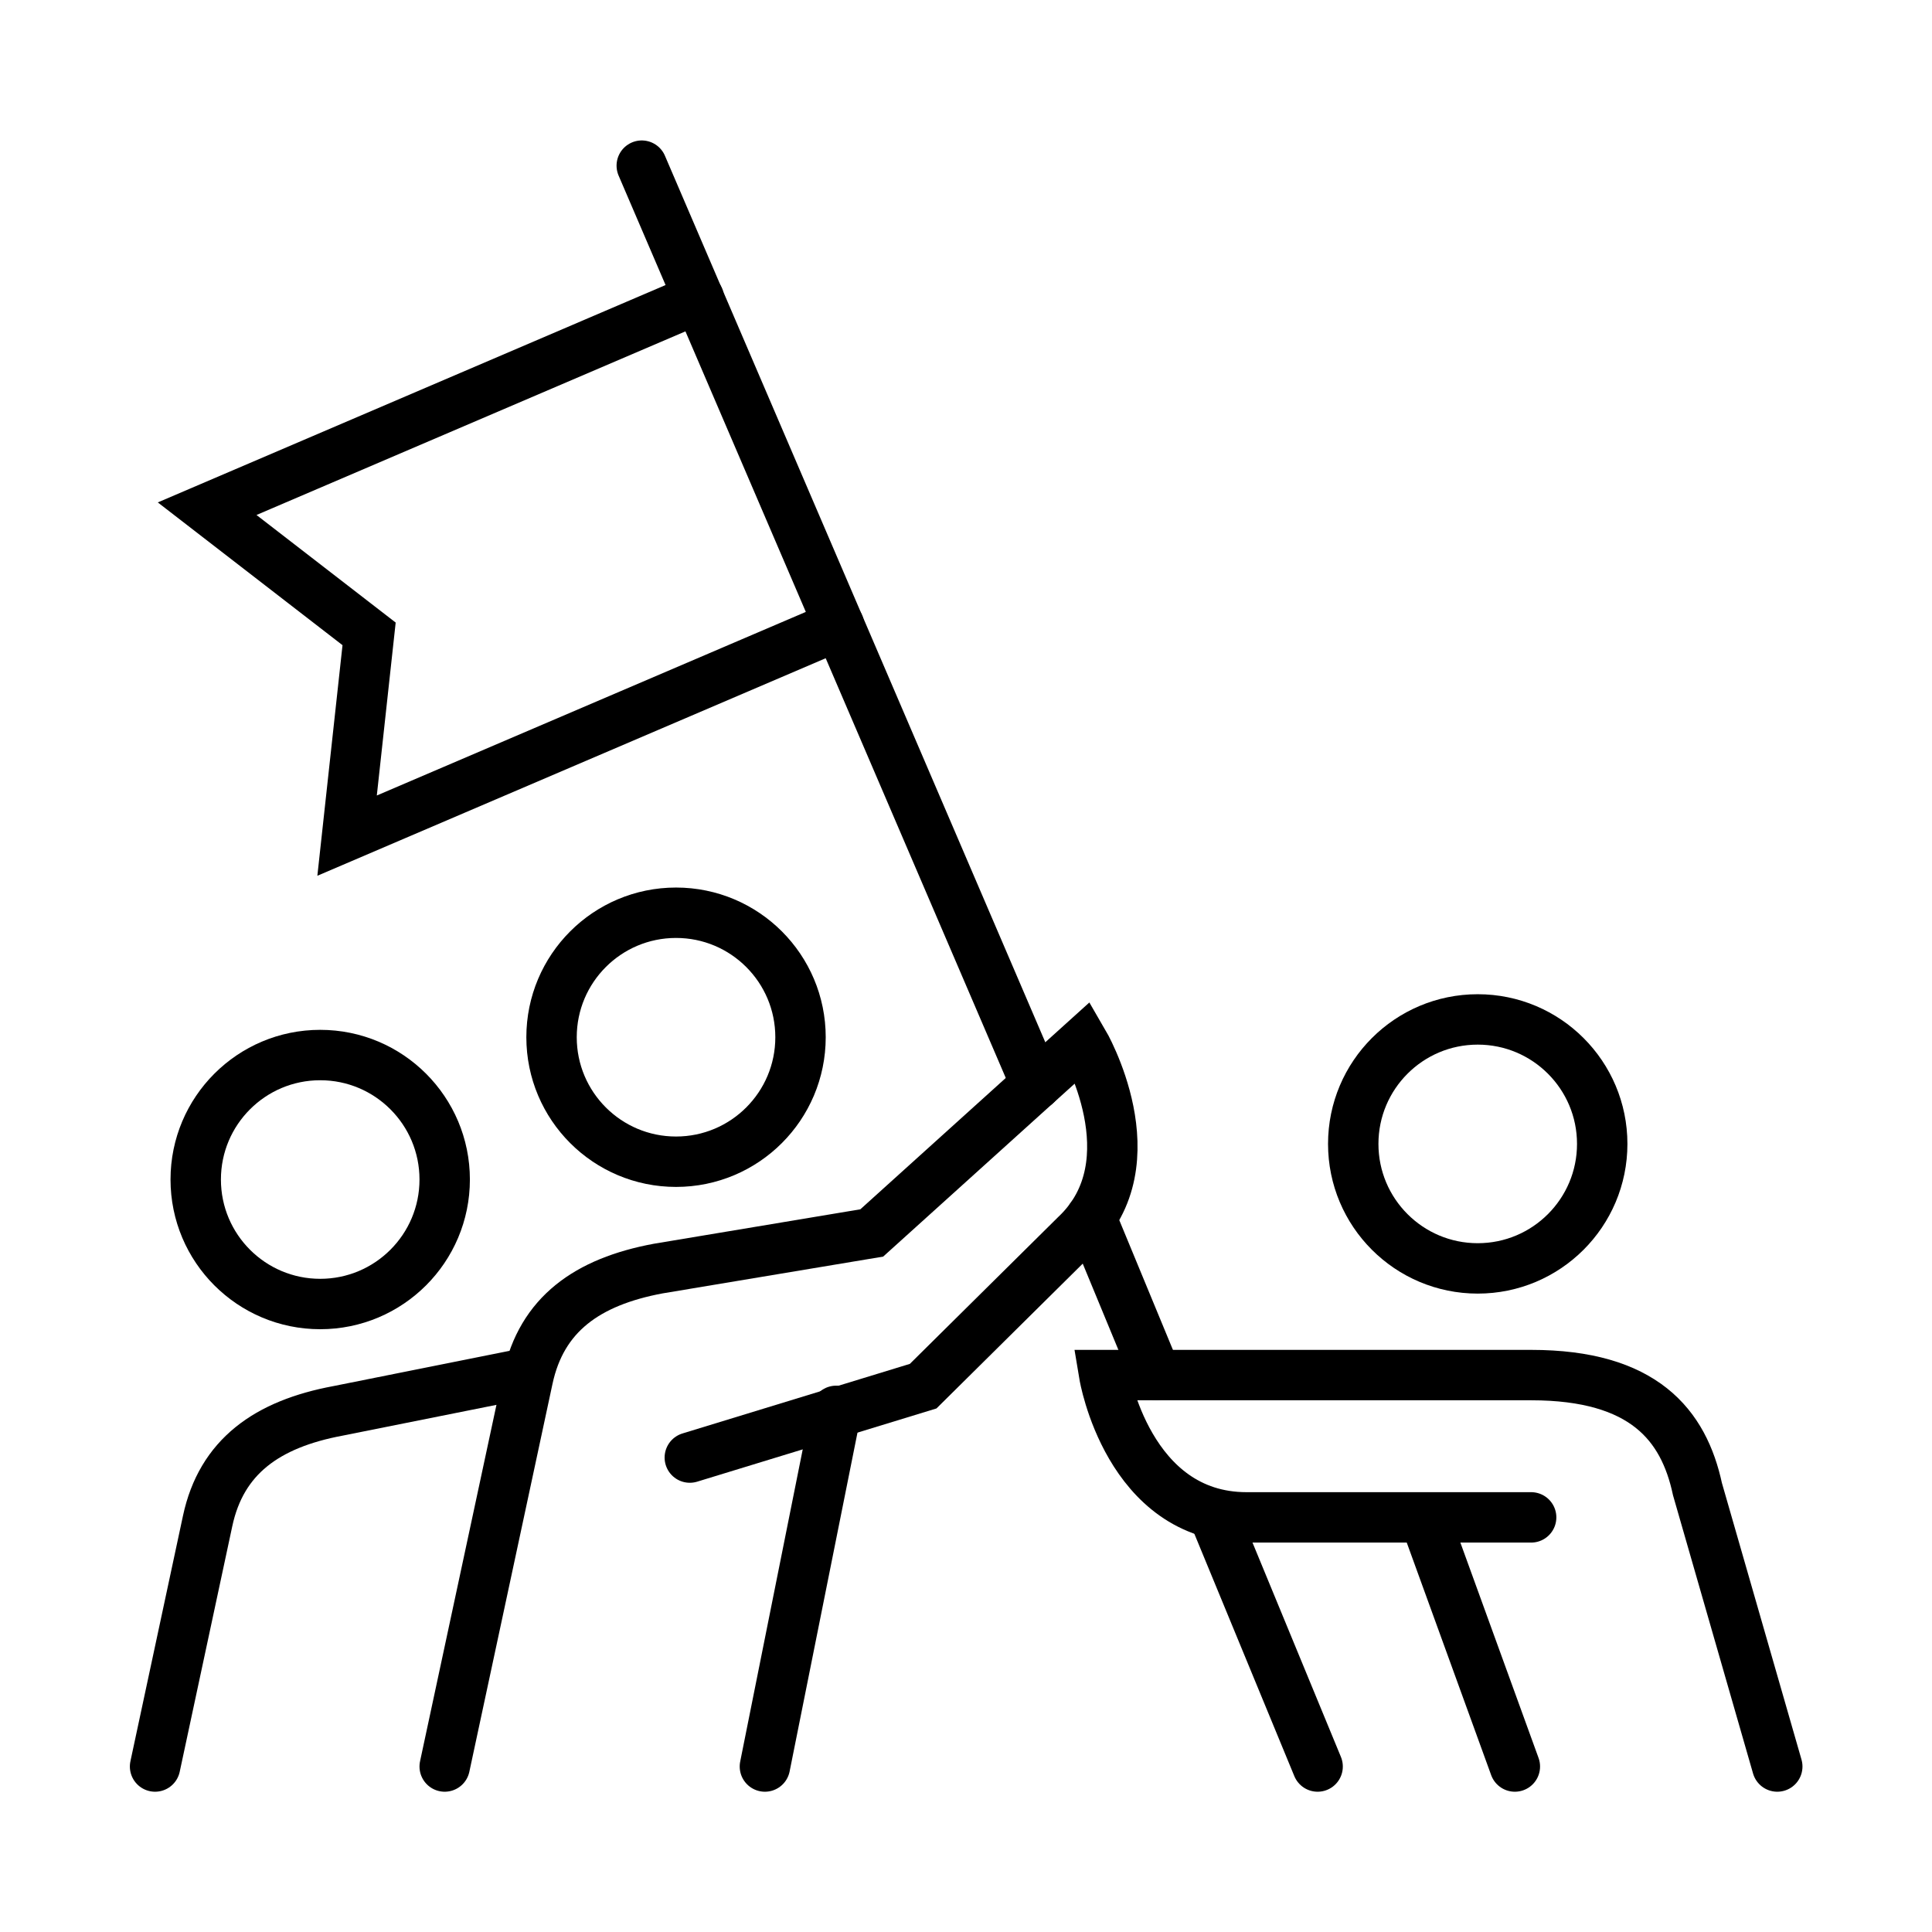 <?xml version="1.0" encoding="UTF-8"?>
<svg id="_レイヤー_1" data-name="レイヤー 1" xmlns="http://www.w3.org/2000/svg" width="115" height="115" viewBox="0 0 115 115">
  <defs>
    <style>
      .cls-1 {
        fill: none;
        stroke: #000;
        stroke-linecap: round;
        stroke-miterlimit: 10;
        stroke-width: 3px;
      }
    </style>
  </defs>
  <circle class="cls-1" cx="40.24" cy="61.74" r="7.41"/>
  <circle class="cls-1" cx="19.06" cy="70.21" r="7.41"/>
  <path class="cls-1" d="M26.47,105.15l4.95-23.09c.82-3.82,3.52-5.76,7.76-6.55l12.71-2.12,12.59-11.37s4.18,7.14-.45,11.5l-9.08,8.99-13.89,4.25"/>
  <line class="cls-1" x1="45.53" y1="105.15" x2="49.77" y2="83.98"/>
  <circle class="cls-1" cx="87.96" cy="68.09" r="7.41"/>
  <path class="cls-1" d="M105.79,105.15l-4.75-16.51c-.82-3.82-3.2-6.79-9.9-6.79h-25.41s1.41,8.47,8.47,8.47h16.94"/>
  <line class="cls-1" x1="90.17" y1="105.15" x2="84.79" y2="90.33"/>
  <path class="cls-1" d="M9.23,105.15l3.13-14.62c.82-3.82,3.52-5.76,7.76-6.55l10.59-2.12"/>
  <polyline class="cls-1" points="41.6 17.75 12.33 30.28 21.97 37.73 20.66 49.74 49.94 37.21"/>
  <line class="cls-1" x1="61.67" y1="64.56" x2="38.2" y2="9.86"/>
  <line class="cls-1" x1="68.81" y1="81.84" x2="64.94" y2="72.48"/>
  <line class="cls-1" x1="78.43" y1="105.15" x2="72.32" y2="90.34"/>
</svg>